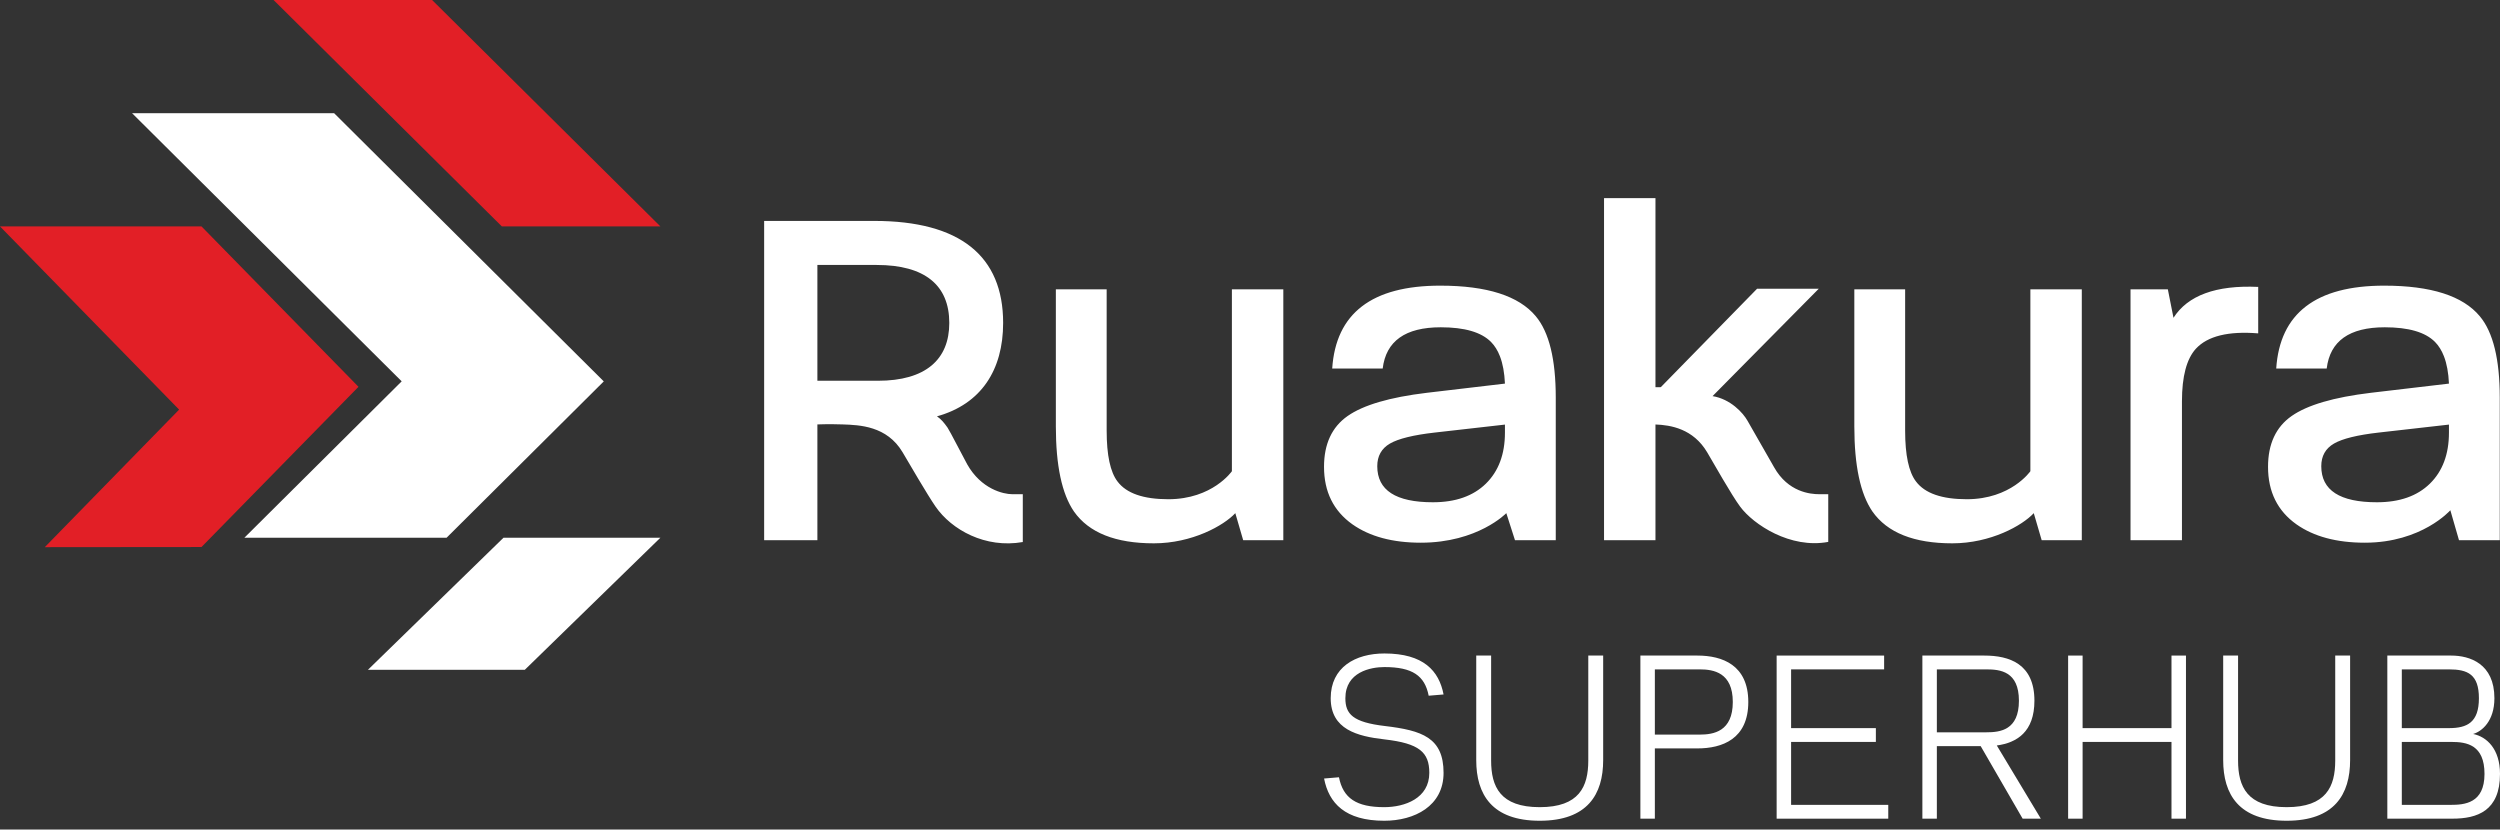 <svg width="220" height="73" viewBox="0 0 220 73" xmlns="http://www.w3.org/2000/svg"><rect x="0" y="0" width="220" height="73" fill="#333333" stroke="none"/><g fill="none" fill-rule="evenodd"><polygon fill="#FFF" points="29.403 9.962 11.623 9.962 35.348 33.557 21.505 47.321 39.299 47.321 53.132 33.562"/><polygon fill="#E21F26" points="24.075 0 44.163 19.924 58.113 19.924 38.024 0"/><polygon fill="#FFF" points="44.307 47.321 58.113 47.321 46.182 58.943 32.377 58.943"/><polygon fill="#E21F26" points="0 19.924 15.762 36.046 3.94 48.151 17.732 48.138 31.547 34.038 17.732 19.924"/><g transform="translate(67.245 17.434)" fill="#FFF"><path d="M148.263 19.93 142.084 20.631C140.203 20.845 138.891 21.169 138.146 21.599 137.4 22.032 137.027 22.696 137.027 23.593 137.027 25.711 138.66 26.765 141.925 26.765 143.911 26.765 145.465 26.222 146.585 25.128 147.702 24.033 148.263 22.535 148.263 20.631L148.263 19.93ZM152.734 17.56 152.734 30.106 149.147 30.106 148.385 27.467C148.385 27.467 145.882 30.324 140.859 30.324 138.377 30.324 136.369 29.783 134.843 28.708 133.175 27.524 132.342 25.838 132.342 23.647 132.342 21.637 133.033 20.146 134.417 19.176 135.801 18.207 138.126 17.524 141.394 17.132L148.263 16.323C148.221 15.371 148.074 14.572 147.821 13.918 147.623 13.409 147.362 12.988 147.037 12.658 146.185 11.797 144.711 11.367 142.616 11.367 139.496 11.367 137.796 12.579 137.505 14.996L133.062 14.996C133.382 10.139 136.548 7.703 142.566 7.703 146.683 7.703 149.488 8.603 150.977 10.395 152.15 11.797 152.734 14.185 152.734 17.56L152.734 17.56ZM65.19 19.93 59.012 20.631C57.131 20.845 55.817 21.169 55.072 21.599 54.327 22.032 53.954 22.696 53.954 23.593 53.954 25.711 55.587 26.765 58.852 26.765 60.839 26.765 62.392 26.222 63.512 25.128 64.629 24.033 65.19 22.535 65.19 20.631L65.19 19.93ZM67.904 10.395C69.078 11.797 69.662 14.185 69.662 17.56L69.662 30.106 66.074 30.106 65.311 27.723C65.311 27.723 62.809 30.324 57.786 30.324 55.304 30.324 53.297 29.783 51.769 28.708 50.102 27.524 49.269 25.838 49.269 23.647 49.269 21.637 49.96 20.146 51.344 19.176 52.729 18.207 55.053 17.524 58.32 17.132L65.19 16.323C65.148 15.371 65.002 14.572 64.749 13.918 64.552 13.409 64.29 12.988 63.965 12.658 63.112 11.797 61.638 11.367 59.543 11.367 56.424 11.367 54.724 12.579 54.431 14.996L49.989 14.996C50.309 10.139 53.475 7.703 59.493 7.703 63.609 7.703 66.415 8.603 67.904 10.395L67.904 10.395ZM16.292 10.985C16.292 7.681 14.162 5.883 9.902 5.883L4.685 5.883 4.685 16.073 10.009 16.073C14.197 16.073 16.292 14.216 16.292 10.985L16.292 10.985ZM21.833 26.056 22.761 26.056 22.761 30.265C19.461 30.846 16.496 29.188 15.086 27.149 14.351 26.085 12.745 23.315 12.181 22.362 10.801 20.038 8.384 19.968 6.916 19.915 5.679 19.871 4.685 19.915 4.685 19.915L4.685 30.106 0 30.106 0 2.007 9.69 2.007C17.251 2.007 21.031 5.099 21.031 10.985 21.031 15.135 19.087 18.129 15.209 19.203 15.59 19.472 15.813 19.737 16.139 20.197 16.325 20.459 17.553 22.862 17.864 23.417 19.098 25.613 21.061 26.056 21.833 26.056L21.833 26.056ZM88.875 23.683C88.563 23.125 86.835 20.123 86.537 19.595 86.137 18.883 85.035 17.683 83.46 17.425L92.806 7.974 87.379 7.974 78.906 16.636 78.436 16.642 78.436 0 73.91 0 73.91 30.106 78.436 30.106 78.436 19.921C79.786 19.97 81.755 20.299 82.982 22.362 83.549 23.315 85.117 26.111 85.887 27.149 87.052 28.723 90.31 30.882 93.641 30.253L93.641 26.056 92.844 26.056C92.074 26.056 90.107 25.878 88.875 23.683L88.875 23.683ZM124.015 10.542 124.02 10.522 123.525 8.025 120.241 8.025 120.241 30.106 124.767 30.106 124.767 17.881C124.767 15.693 125.176 14.149 125.994 13.253 127.023 12.139 128.849 11.69 131.477 11.903L131.477 7.813C127.765 7.645 125.277 8.561 124.015 10.542L124.015 10.542ZM41.162 24.033C41.162 24.033 39.458 26.498 35.57 26.498 33.371 26.498 31.88 25.979 31.098 24.939 30.462 24.114 30.141 22.622 30.141 20.468L30.141 8.025 25.67 8.025 25.67 20.091C25.67 23.537 26.202 26.034 27.264 27.579 28.577 29.446 30.921 30.379 34.295 30.379 37.666 30.379 40.458 28.81 41.462 27.723L42.156 30.106 45.687 30.106 45.687 8.025 41.162 8.025 41.162 24.033ZM111.428 8.025 115.953 8.025 115.953 30.106 112.423 30.106 111.727 27.723C110.724 28.81 107.932 30.379 104.56 30.379 101.187 30.379 98.842 29.446 97.529 27.579 96.468 26.034 95.936 23.537 95.936 20.091L95.936 8.025 100.407 8.025 100.407 20.468C100.407 22.622 100.728 24.114 101.364 24.939 102.145 25.979 103.637 26.498 105.835 26.498 109.723 26.498 111.428 24.033 111.428 24.033L111.428 8.025ZM49.274 51.076 50.584 50.965C50.948 52.805 52.112 53.596 54.568 53.596 56.369 53.596 58.534 52.824 58.534 50.578 58.534 48.757 57.642 47.984 54.604 47.634 52.185 47.359 49.857 46.752 49.857 44.01 49.857 41.287 52.022 40.072 54.586 40.072 58.025 40.072 59.389 41.6 59.789 43.679L58.479 43.789C58.134 42.023 57.042 41.268 54.586 41.268 53.386 41.268 51.148 41.692 51.148 44.01 51.148 45.408 51.803 46.126 54.641 46.457 57.879 46.844 59.789 47.469 59.789 50.578 59.789 53.505 57.224 54.792 54.568 54.792 51.13 54.792 49.693 53.247 49.274 51.076M62.664 49.456 62.664 40.256 63.974 40.256 63.974 49.493C63.974 51.793 64.774 53.596 68.249 53.596 71.723 53.596 72.524 51.793 72.524 49.493L72.524 40.256 73.834 40.256 73.834 49.456C73.834 52.474 72.452 54.792 68.249 54.792 64.046 54.792 62.664 52.474 62.664 49.456M82.33 47.211C83.549 47.211 85.241 46.936 85.241 44.341 85.241 41.747 83.549 41.471 82.33 41.471L78.382 41.471 78.382 47.211 82.33 47.211ZM78.382 54.608 77.109 54.608 77.109 40.256 82.13 40.256C84.313 40.256 86.605 41.084 86.605 44.341 86.605 47.598 84.313 48.426 82.13 48.426L78.382 48.426 78.382 54.608Z"/><polygon points="98.558 40.256 98.558 41.471 90.372 41.471 90.372 46.641 97.831 46.641 97.831 47.855 90.372 47.855 90.372 53.394 98.922 53.394 98.922 54.609 89.099 54.609 89.099 40.256"/><path d="M107.546,47.009 C108.765,47.009 110.42,46.825 110.42,44.23 C110.42,41.636 108.765,41.471 107.546,41.471 L103.198,41.471 L103.198,47.009 L107.546,47.009 Z M103.198,54.609 L101.924,54.609 L101.924,40.256 L107.382,40.256 C109.565,40.256 111.784,40.974 111.784,44.23 C111.784,46.972 110.238,47.929 108.473,48.168 L112.348,54.609 L110.747,54.609 L107.054,48.224 L103.198,48.224 L103.198,54.609 Z"/><polygon points="125.12 40.256 125.12 54.609 123.846 54.609 123.846 47.855 116.024 47.855 116.024 54.609 114.75 54.609 114.75 40.256 116.024 40.256 116.024 46.641 123.846 46.641 123.846 40.256"/><path d="M128.395 49.456 128.395 40.256 129.705 40.256 129.705 49.493C129.705 51.793 130.505 53.596 133.98 53.596 137.455 53.596 138.255 51.793 138.255 49.493L138.255 40.256 139.565 40.256 139.565 49.456C139.565 52.474 138.182 54.792 133.98 54.792 129.778 54.792 128.395 52.474 128.395 49.456M148.407 53.394C149.626 53.394 151.391 53.265 151.391 50.671 151.391 48.113 149.826 47.856 148.498 47.856L144.114 47.856 144.114 53.394 148.407 53.394ZM144.114 41.471 144.114 46.641 148.262 46.641C149.862 46.641 150.899 46.144 150.899 44.01 150.899 41.912 149.917 41.471 148.262 41.471L144.114 41.471ZM142.84 54.608 142.84 40.256 148.462 40.256C150.081 40.256 152.263 40.956 152.263 44.01 152.263 46.034 151.154 46.935 150.39 47.156 151.591 47.396 152.755 48.481 152.755 50.671 152.755 53.927 150.753 54.608 148.571 54.608L142.84 54.608Z"/></g></g></svg>